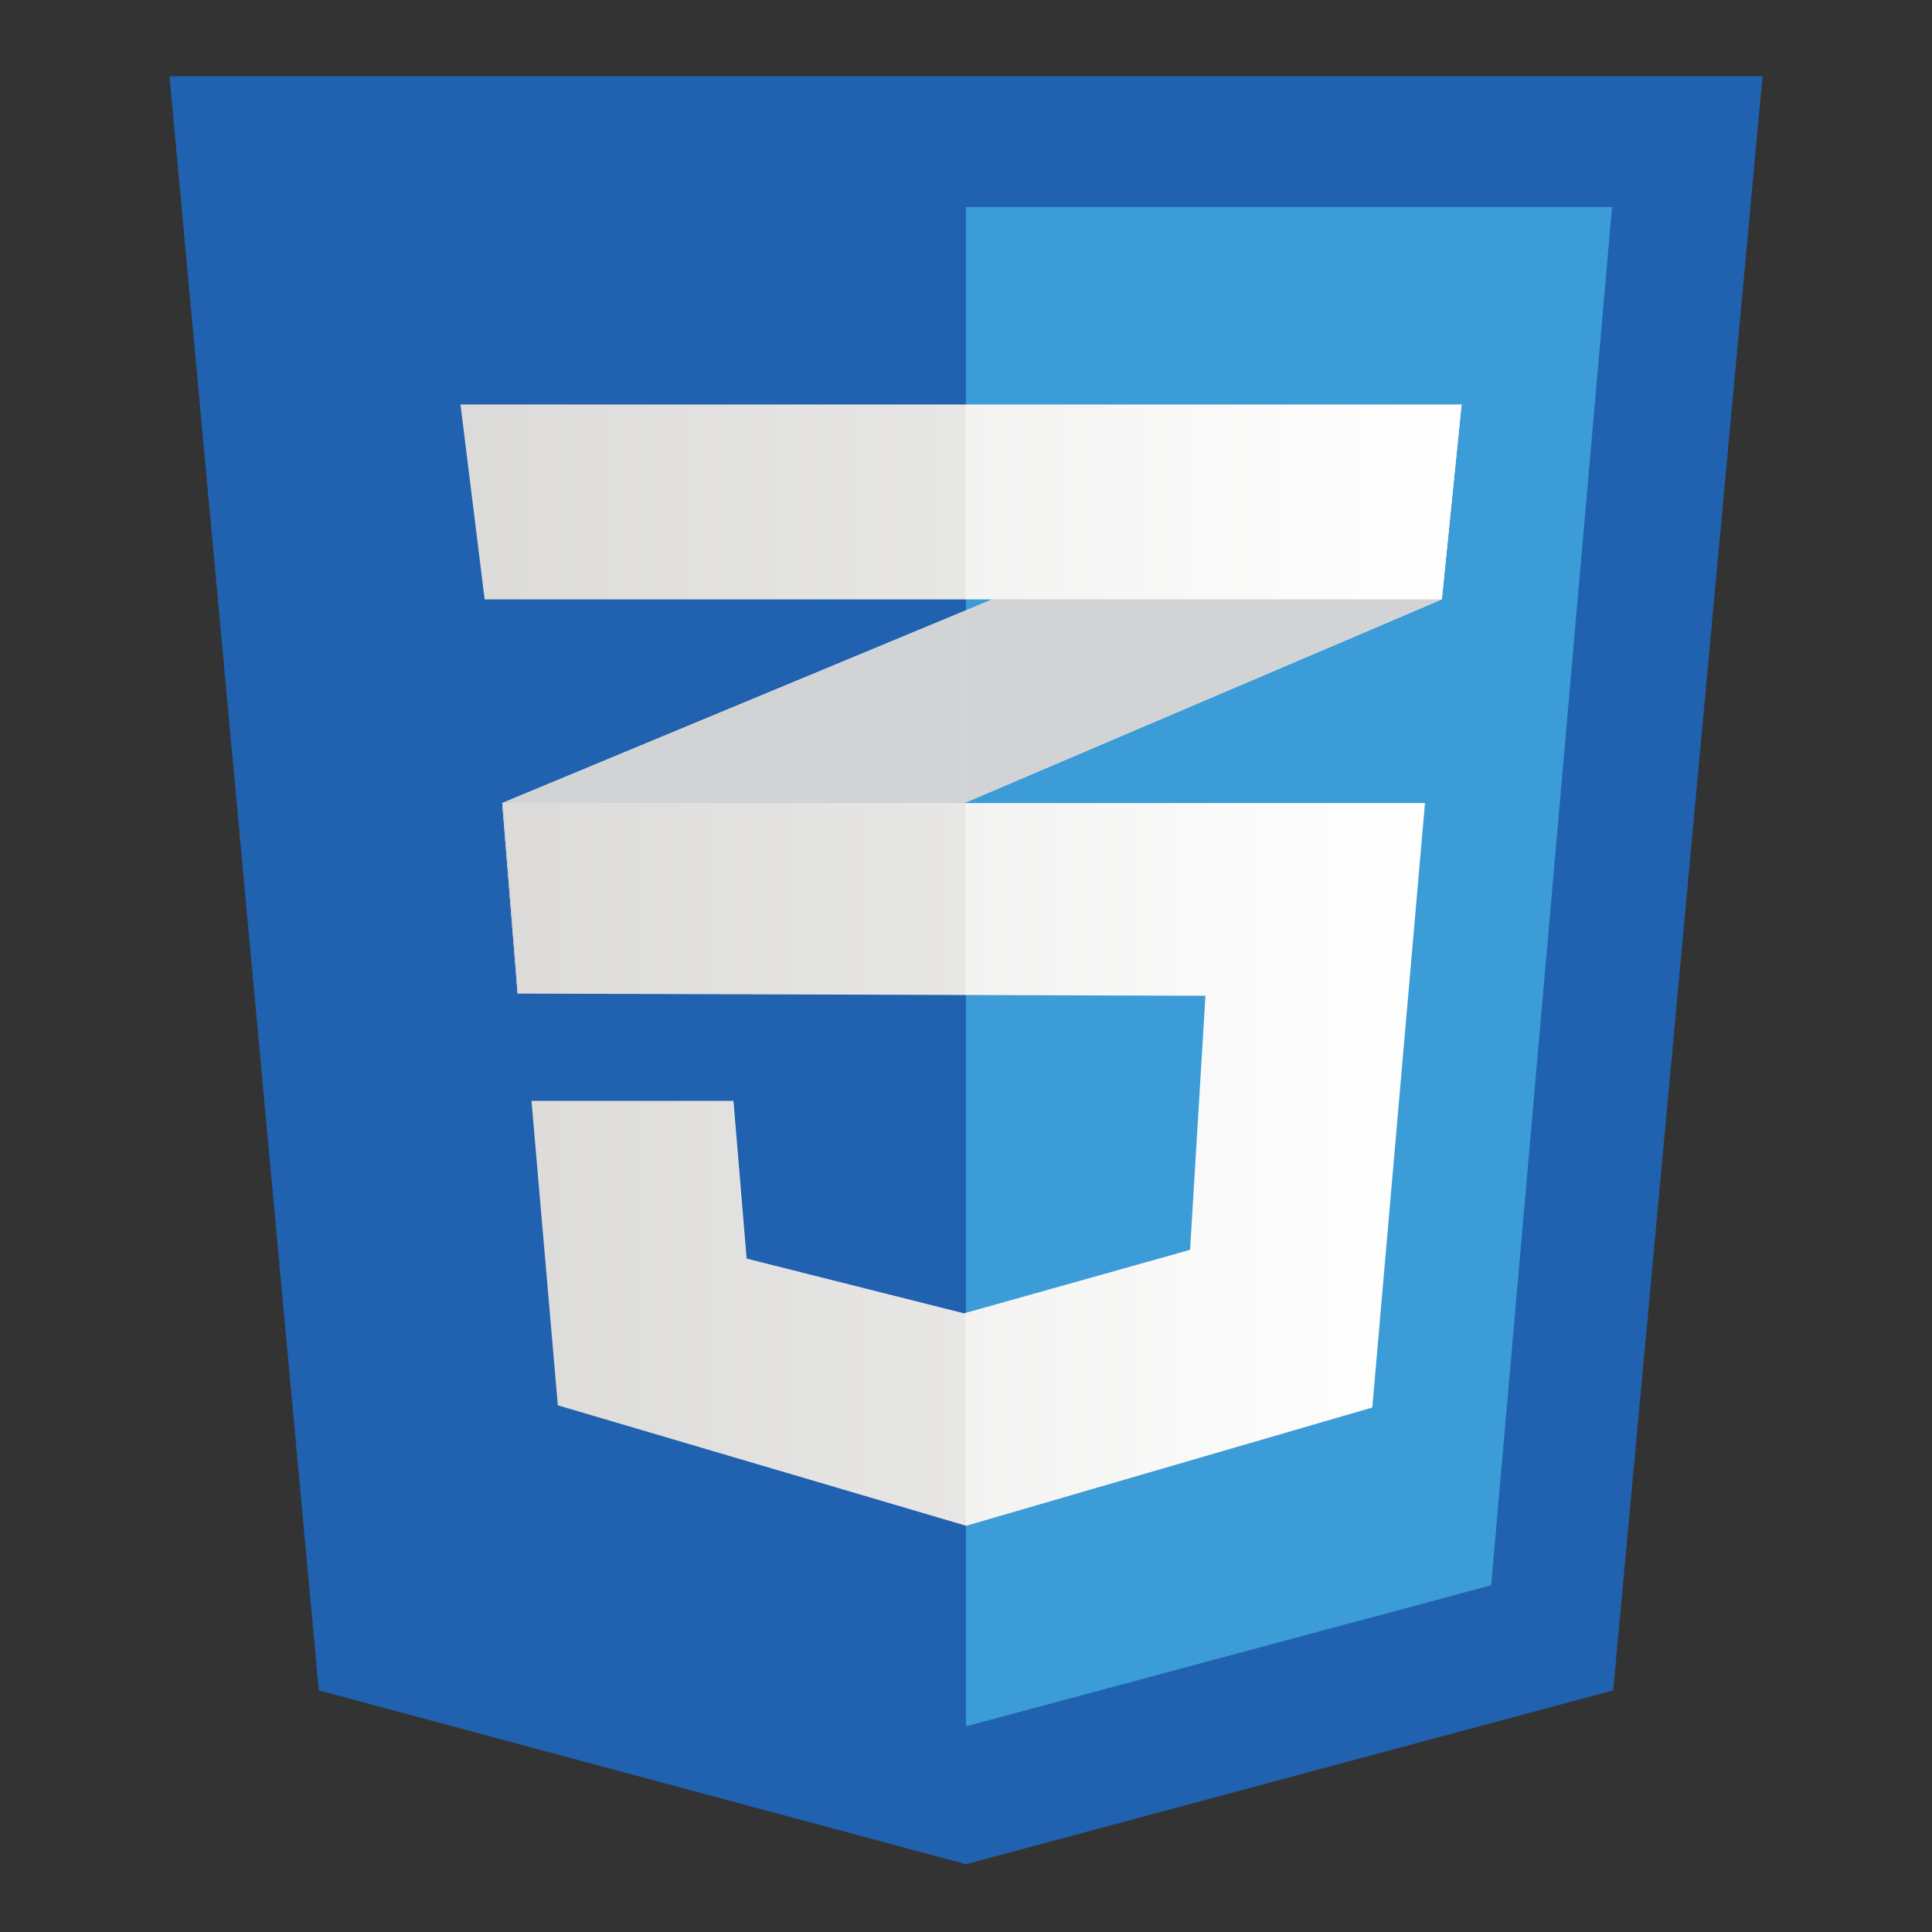 <svg width="228" height="228" viewBox="0 0 228 228" fill="none" xmlns="http://www.w3.org/2000/svg">
<rect x="0" y="0" width="228" height="228" fill="#333333" stroke="none"/>
<path fill-rule="evenodd" clip-rule="evenodd" d="M190.374 199.484L114 220L37.624 199.484L20 9H208L190.374 199.484Z" fill="#2062AF"/>
<path fill-rule="evenodd" clip-rule="evenodd" d="M113.998 24.427V203.637L114.172 203.684L175.977 187.08L190.244 24.427H113.998Z" fill="#3C9CD7"/>
<path fill-rule="evenodd" clip-rule="evenodd" d="M113.931 72.058L59.267 94.769L61.08 117.256L113.931 94.713L170.15 70.733L172.481 47.73L113.931 72.058Z" fill="white"/>
<path fill-rule="evenodd" clip-rule="evenodd" d="M59.267 94.766L61.08 117.256L113.931 94.709V72.05L59.267 94.766Z" fill="url(#paint0_linear_300_519)"/>
<path fill-rule="evenodd" clip-rule="evenodd" d="M172.481 47.731L113.931 72.058V94.713L170.15 70.733L172.481 47.731Z" fill="url(#paint1_linear_300_519)"/>
<path fill-rule="evenodd" clip-rule="evenodd" d="M59.351 94.769L61.164 117.256L142.257 117.514L140.443 147.496L113.759 154.991L88.108 148.529L86.553 129.919H62.719L65.828 165.846L114.018 180.061L161.947 166.104L168.165 94.769H59.351Z" fill="url(#paint2_linear_300_519)"/>
<path fill-rule="evenodd" clip-rule="evenodd" d="M113.931 94.769H59.268L61.081 117.256L113.931 117.425V94.769ZM113.931 154.919L113.672 154.991L88.025 148.529L86.47 129.919H62.636L65.745 165.846L113.931 180.061V154.919Z" fill="black" fill-opacity="0.051"/>
<path fill-rule="evenodd" clip-rule="evenodd" d="M54.345 47.731H172.481L170.15 70.734H57.194L54.345 47.731Z" fill="url(#paint3_linear_300_519)"/>
<path fill-rule="evenodd" clip-rule="evenodd" d="M113.931 47.731H54.345L57.194 70.734H113.931V47.731Z" fill="black" fill-opacity="0.051"/>
<defs>
<linearGradient id="paint0_linear_300_519" x1="86.599" y1="72.05" x2="86.599" y2="117.256" gradientUnits="userSpaceOnUse">
<stop stop-color="#D1D3D4"/>
<stop offset="0.388" stop-color="#D1D3D4"/>
<stop offset="1" stop-color="#D1D3D4"/>
</linearGradient>
<linearGradient id="paint1_linear_300_519" x1="143.206" y1="47.731" x2="143.206" y2="94.713" gradientUnits="userSpaceOnUse">
<stop stop-color="#D1D3D4"/>
<stop offset="0.388" stop-color="#D1D3D4"/>
<stop offset="1" stop-color="#D1D3D4"/>
</linearGradient>
<linearGradient id="paint2_linear_300_519" x1="59.351" y1="137.415" x2="168.165" y2="137.415" gradientUnits="userSpaceOnUse">
<stop stop-color="#E8E7E5"/>
<stop offset="1" stop-color="white"/>
</linearGradient>
<linearGradient id="paint3_linear_300_519" x1="54.344" y1="59.232" x2="172.481" y2="59.232" gradientUnits="userSpaceOnUse">
<stop stop-color="#E8E7E5"/>
<stop offset="1" stop-color="white"/>
</linearGradient>
</defs>
</svg>
